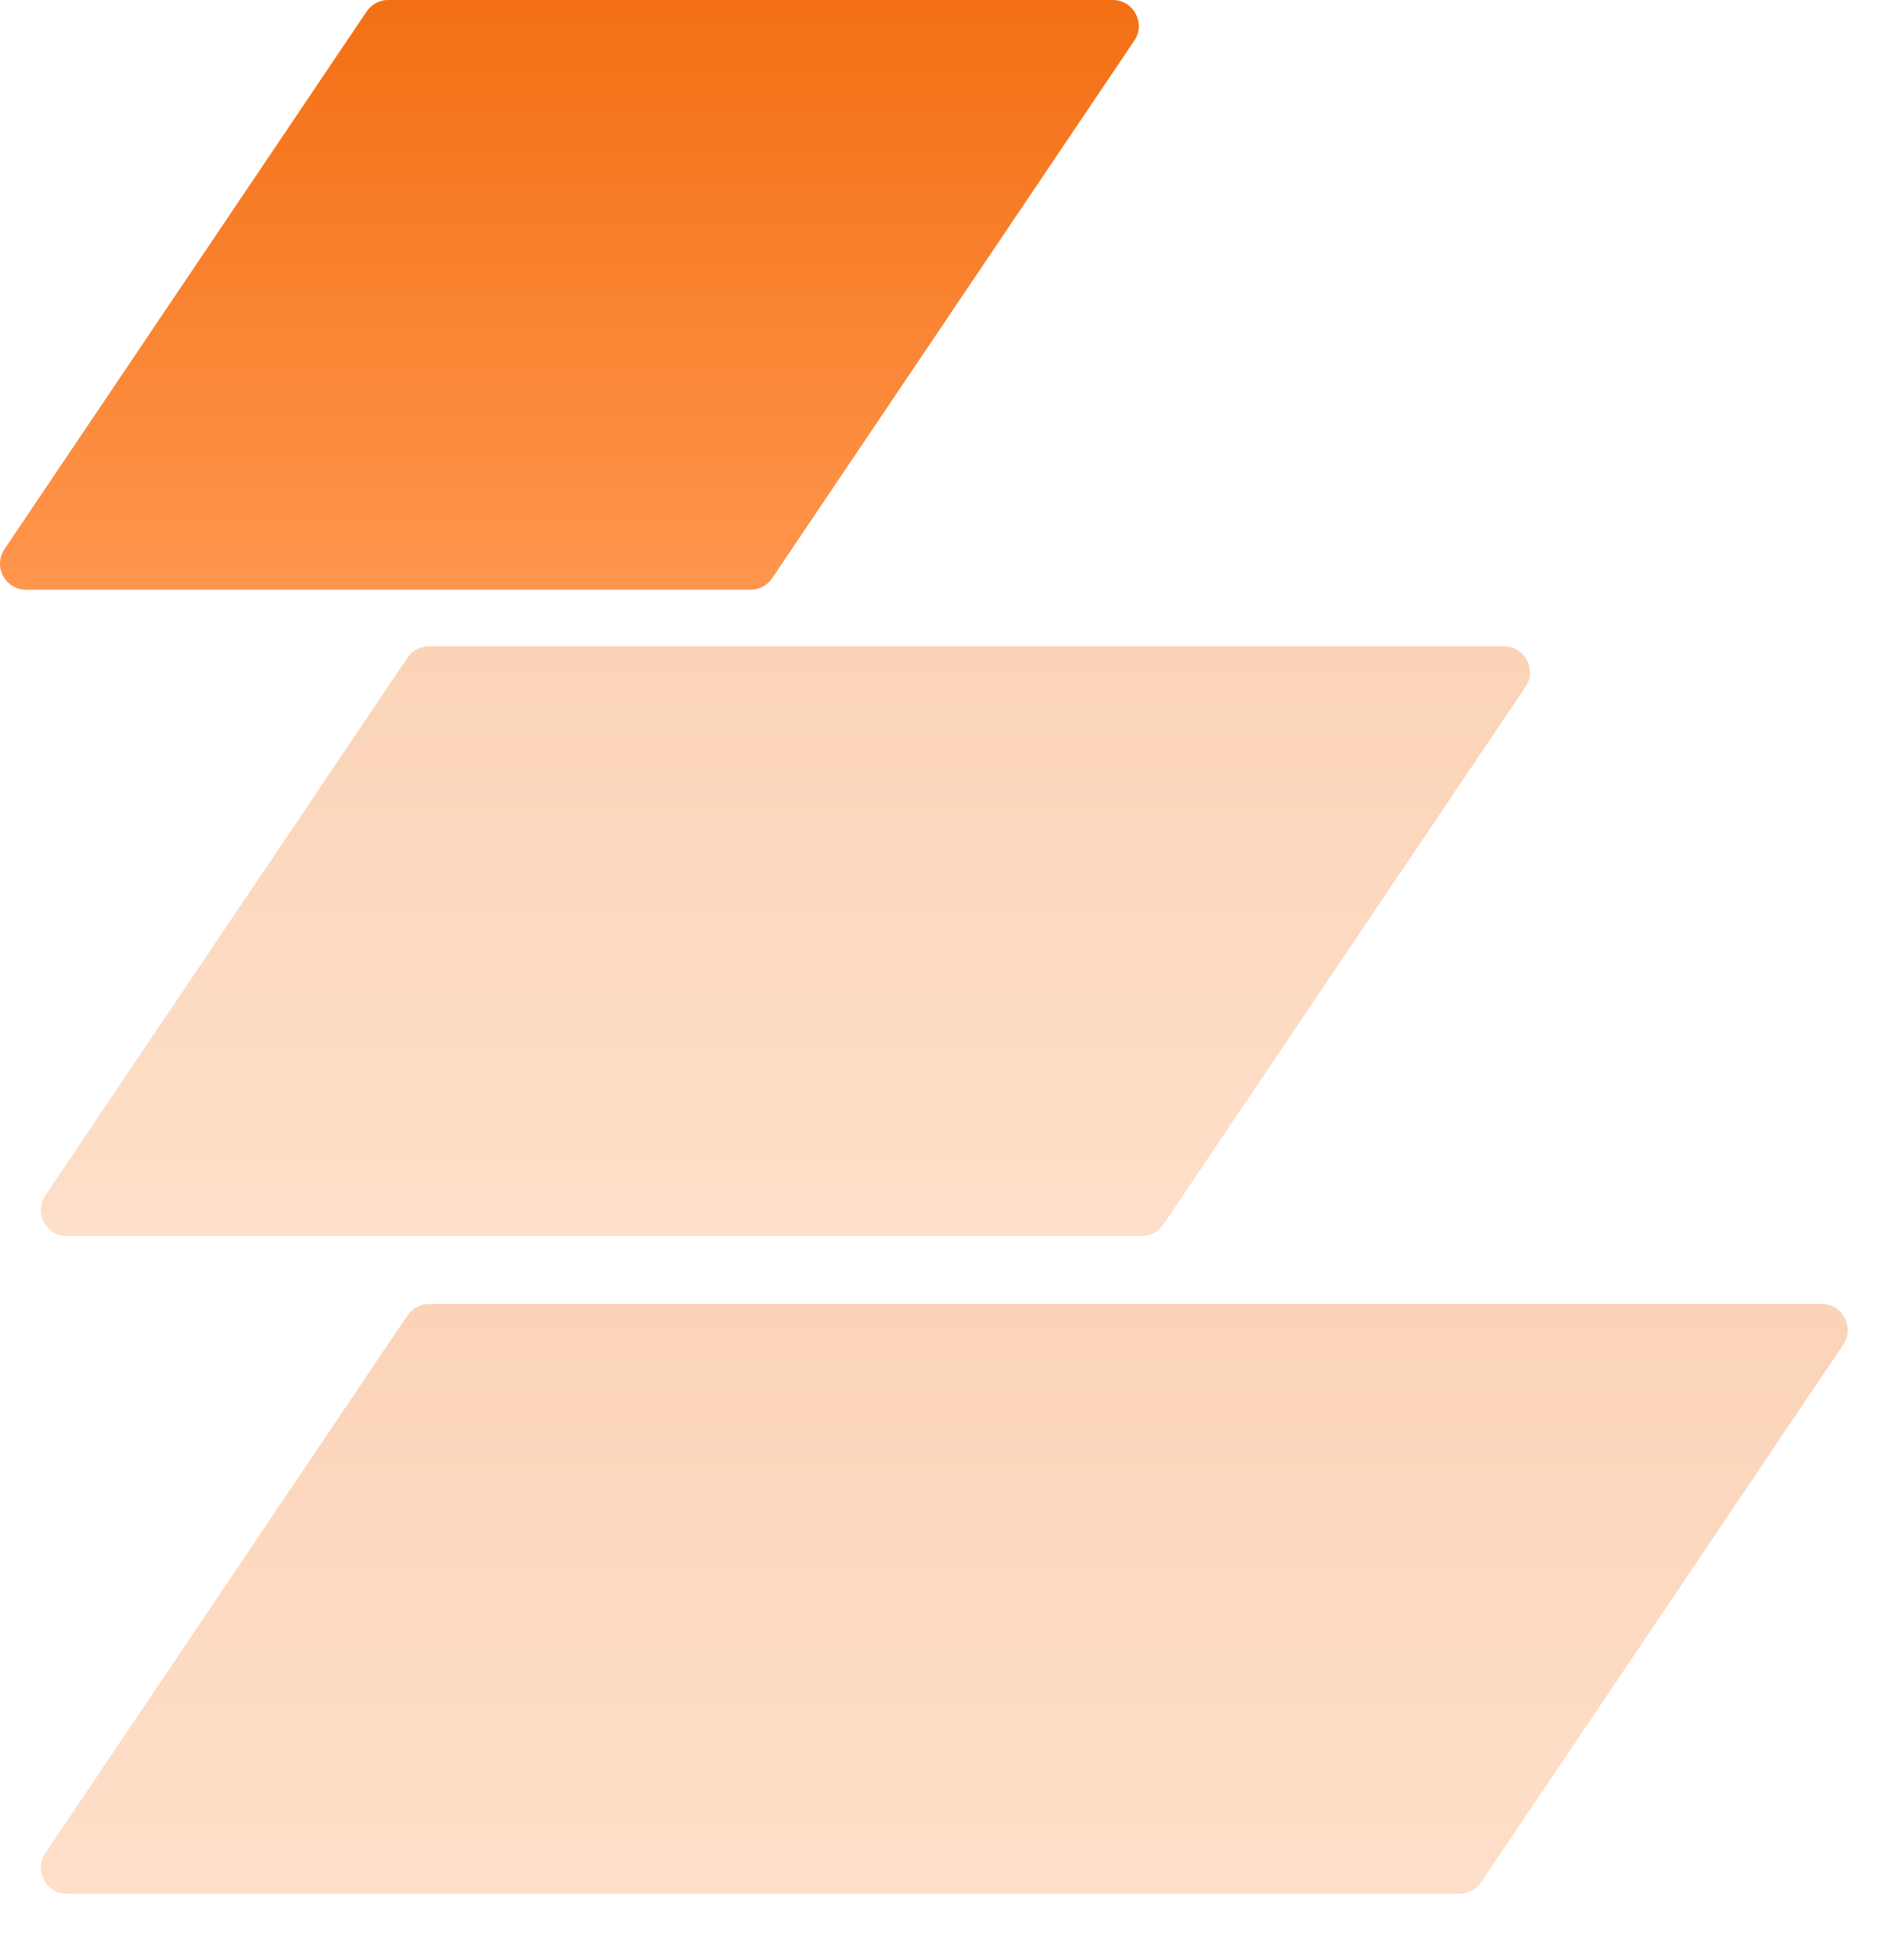 <svg width="26" height="27" viewBox="0 0 26 27" fill="none" xmlns="http://www.w3.org/2000/svg">
<path d="M5.052 0.158C5.118 0.059 5.23 0 5.349 0H15.332C15.619 0 15.79 0.321 15.629 0.56L10.639 7.965C10.573 8.064 10.461 8.124 10.342 8.124H0.36C0.072 8.124 -0.099 7.803 0.062 7.564L5.052 0.158Z" fill="url(#paint0_linear_2459_380)"/>
<path opacity="0.3" d="M5.614 9.061C5.68 8.962 5.792 8.903 5.911 8.903H20.721C21.008 8.903 21.179 9.224 21.019 9.462L16.029 16.868C15.962 16.967 15.85 17.026 15.731 17.026H0.921C0.634 17.026 0.463 16.705 0.624 16.467L5.614 9.061Z" fill="url(#paint1_linear_2459_380)"/>
<path opacity="0.3" d="M5.614 18.12C5.68 18.021 5.792 17.962 5.911 17.962H25.1C25.387 17.962 25.558 18.283 25.398 18.521L20.408 25.927C20.341 26.026 20.229 26.086 20.11 26.086H0.921C0.634 26.086 0.463 25.765 0.624 25.526L5.614 18.12Z" fill="url(#paint2_linear_2459_380)"/>
<defs>
<linearGradient id="paint0_linear_2459_380" x1="7.846" y1="0" x2="7.846" y2="8.124" gradientUnits="userSpaceOnUse">
<stop stop-color="#F36F13"/>
<stop offset="1" stop-color="#FF964D"/>
</linearGradient>
<linearGradient id="paint1_linear_2459_380" x1="10.821" y1="8.903" x2="10.821" y2="17.026" gradientUnits="userSpaceOnUse">
<stop stop-color="#F36F13"/>
<stop offset="1" stop-color="#FF964D"/>
</linearGradient>
<linearGradient id="paint2_linear_2459_380" x1="13.011" y1="17.962" x2="13.011" y2="26.086" gradientUnits="userSpaceOnUse">
<stop stop-color="#F36F13"/>
<stop offset="1" stop-color="#FF964D"/>
</linearGradient>
</defs>
</svg>
